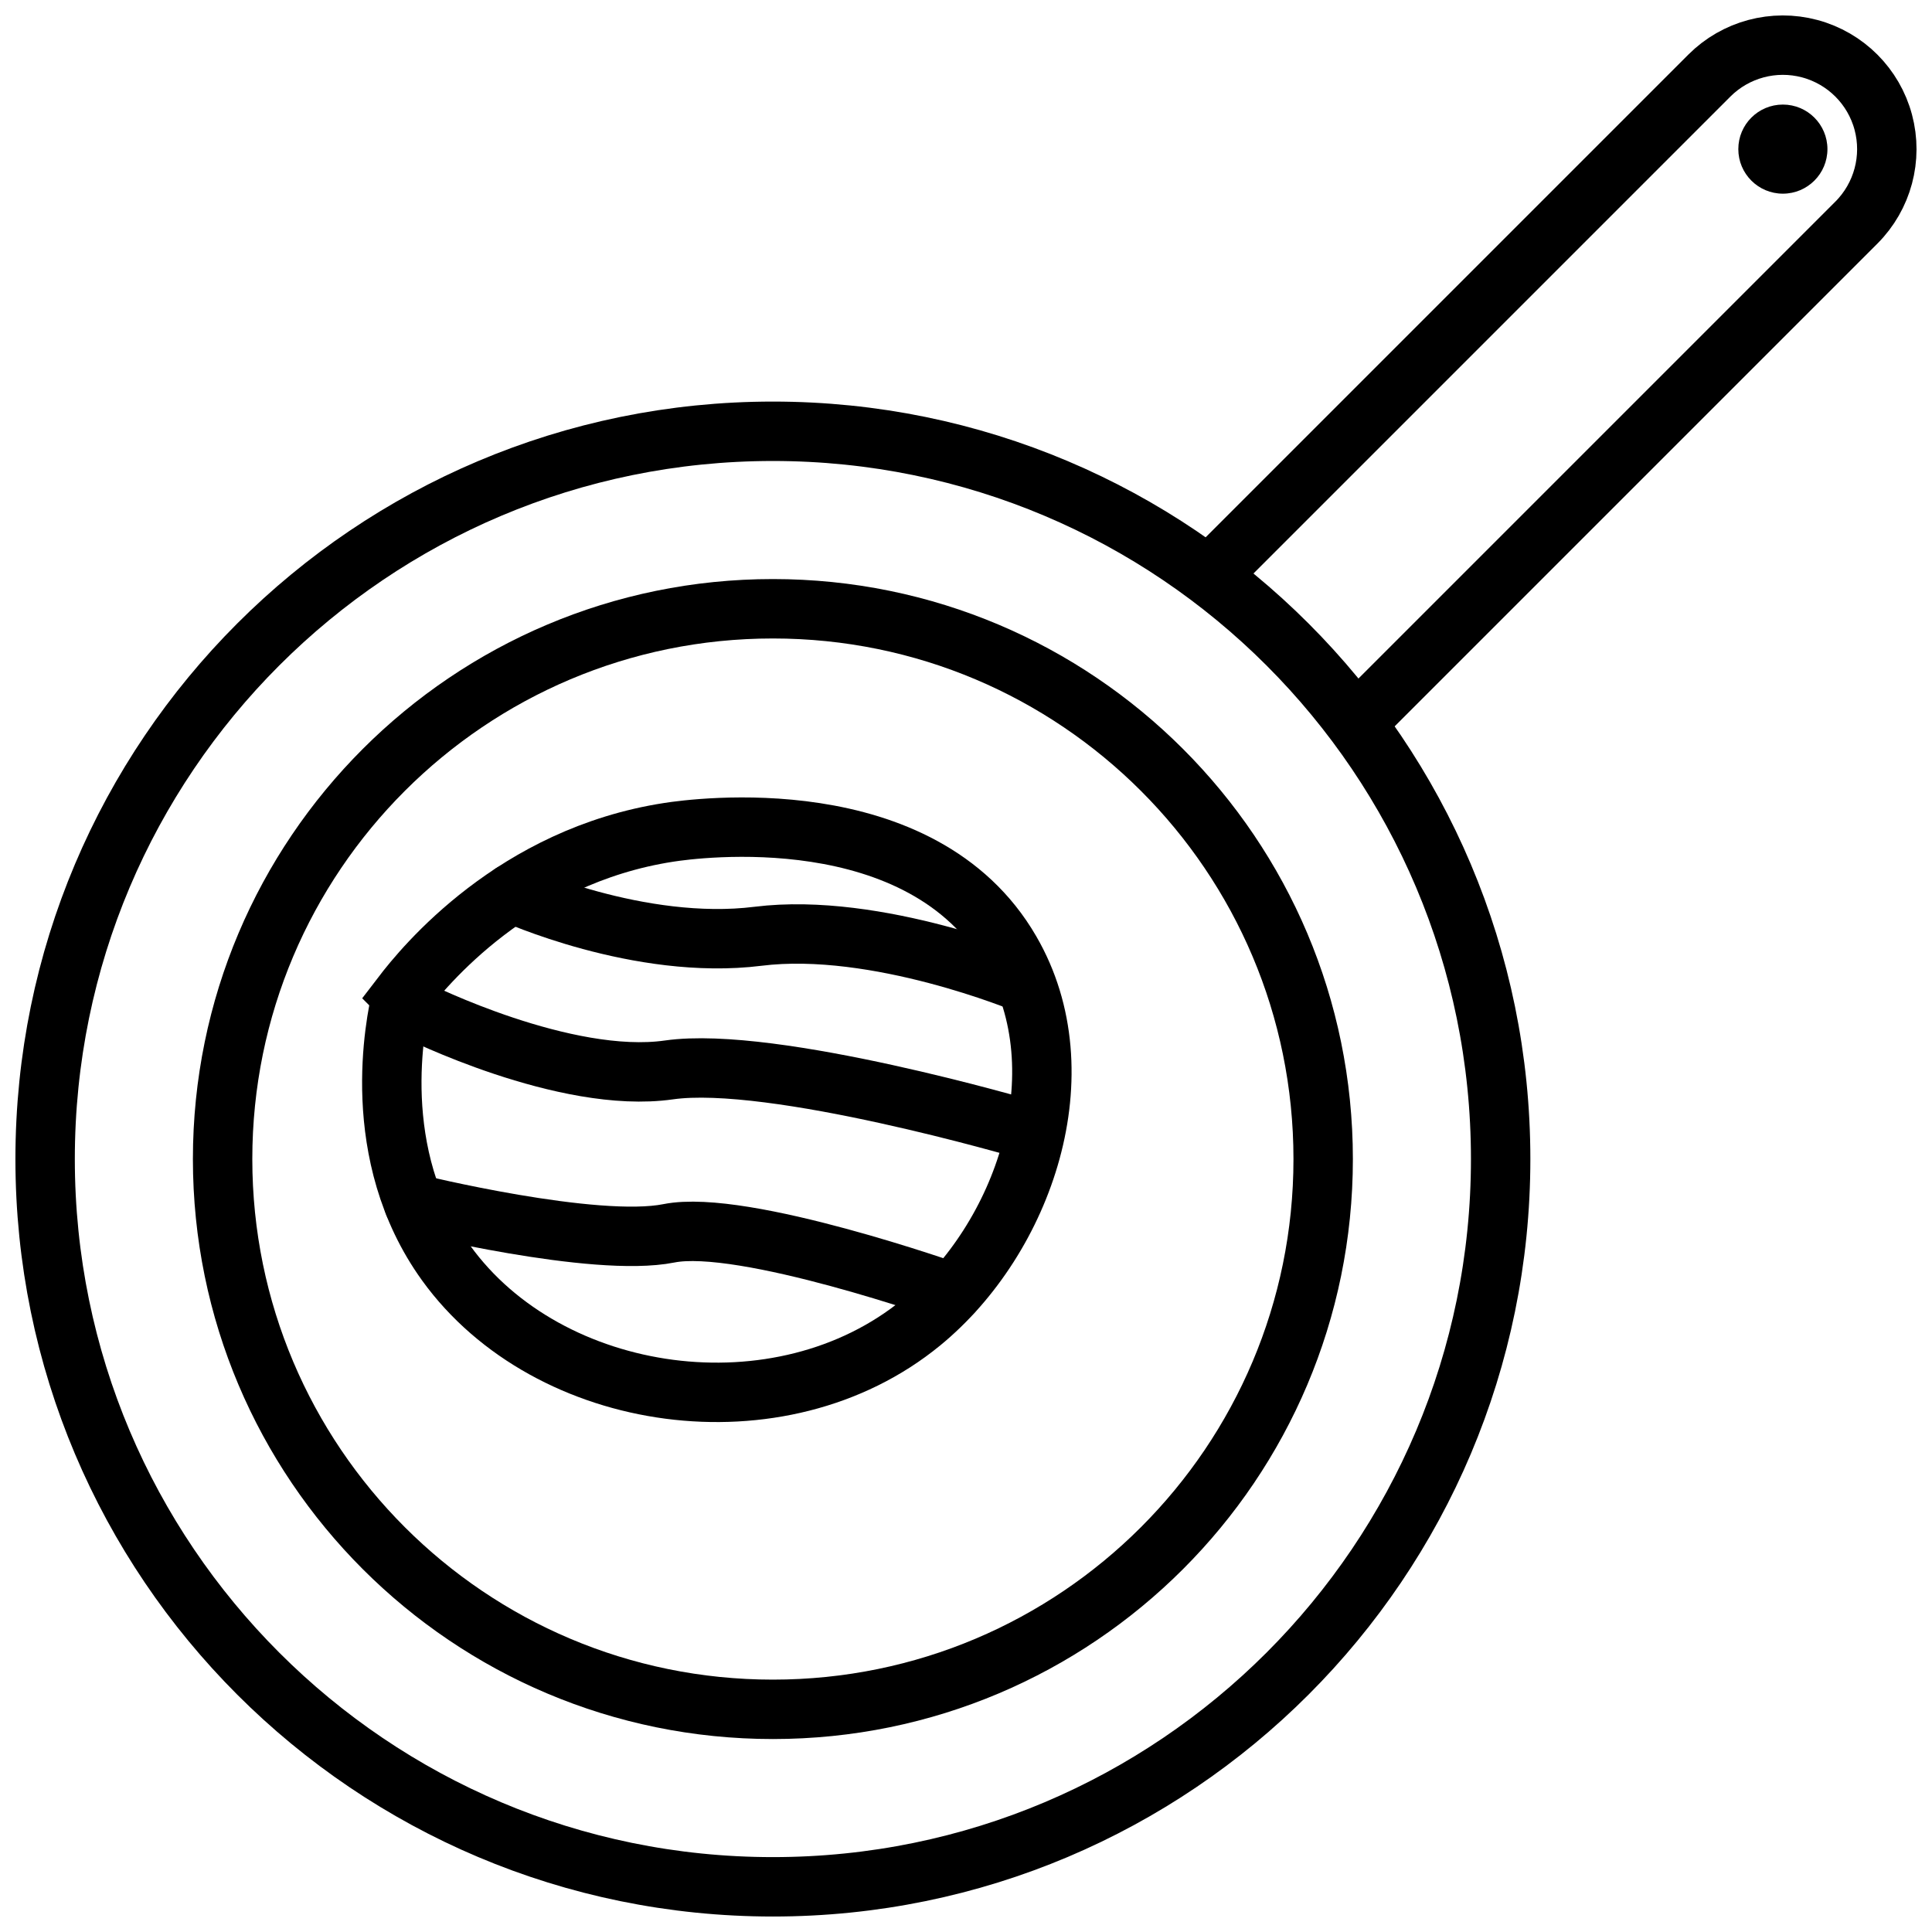 <?xml version="1.0" encoding="UTF-8"?>
<!-- Uploaded to: SVG Repo, www.svgrepo.com, Generator: SVG Repo Mixer Tools -->
<svg width="800px" height="800px" version="1.1" viewBox="144 144 512 512" xmlns="http://www.w3.org/2000/svg">
 <defs>
  <clipPath id="f">
   <path d="m148.09 158h490.91v470h-490.91z"/>
  </clipPath>
  <clipPath id="e">
   <path d="m148.09 189h490.91v462.9h-490.91z"/>
  </clipPath>
  <clipPath id="d">
   <path d="m148.09 240h471.91v411.9h-471.91z"/>
  </clipPath>
  <clipPath id="c">
   <path d="m148.09 148.09h494.91v503.81h-494.91z"/>
  </clipPath>
  <clipPath id="b">
   <path d="m457 148.09h194.9v194.91h-194.9z"/>
  </clipPath>
  <clipPath id="a">
   <path d="m148.09 250h401.91v401.9h-401.91z"/>
  </clipPath>
 </defs>
 <g clip-path="url(#f)">
  <path transform="matrix(3.936 0 0 3.936 148.09 148.09)" d="m33.44 59.1s8.56 3.9 16.56 2.9c8-1 18 3.18 18 3.18" fill="none" stroke="#000000" stroke-linecap="round" stroke-miterlimit="10" stroke-width="4"/>
 </g>
 <g clip-path="url(#e)">
  <path transform="matrix(3.936 0 0 3.936 148.09 148.09)" d="m27 67s10 5 17 3.999c7-1 24 3.999 24 3.999" fill="none" stroke="#000000" stroke-linecap="round" stroke-miterlimit="10" stroke-width="4"/>
 </g>
 <g clip-path="url(#d)">
  <path transform="matrix(3.936 0 0 3.936 148.09 148.09)" d="m26.82 80s12.18 2.999 17.18 2c5-1 19.09 3.999 19.09 3.999" fill="none" stroke="#000000" stroke-linecap="round" stroke-miterlimit="10" stroke-width="4"/>
 </g>
 <g clip-path="url(#c)">
  <path transform="matrix(3.936 0 0 3.936 148.09 148.09)" d="m26 66c1.53-2 7.59-9.4 18-11 1.67-0.26 17-2.37 23 8 4.77 8.21 0.89 19.35-6 25-9.49 7.79-25.12 5.54-32-3.999-5.279-7.32-3.419-16.19-2.999-18z" fill="none" stroke="#000000" stroke-miterlimit="10" stroke-width="4"/>
 </g>
 <g clip-path="url(#b)">
  <path transform="matrix(3.936 0 0 3.936 148.09 148.09)" d="m90.48 47.42 33.47-33.47c1.768-1.768 2.459-4.346 1.812-6.761-0.647-2.416-2.535-4.303-4.95-4.95-2.416-0.647-4.993 0.044-6.761 1.812l-33.47 33.47" fill="none" stroke="#000000" stroke-linejoin="round" stroke-width="4"/>
 </g>
 <g clip-path="url(#a)">
  <path transform="matrix(3.936 0 0 3.936 148.09 148.09)" d="m100 77c0 27.062-21.938 49-49 49-27.063 0-49.001-21.938-49.001-49s21.938-49.001 49.001-49.001c27.062 0 49 21.939 49 49.001" fill="none" stroke="#000000" stroke-linejoin="round" stroke-width="4"/>
 </g>
 <path d="m628.29 183.52c0 6.519-5.289 11.805-11.809 11.805-6.523 0-11.809-5.285-11.809-11.805 0-6.523 5.285-11.809 11.809-11.809 6.519 0 11.809 5.285 11.809 11.809"/>
 <path transform="matrix(3.936 0 0 3.936 148.09 148.09)" d="m88.05 77c0 20.462-16.588 37.05-37.05 37.05-20.462 0-37.051-16.588-37.051-37.05s16.589-37.051 37.051-37.051c20.462 0 37.05 16.589 37.05 37.051" fill="none" stroke="#000000" stroke-linejoin="round" stroke-width="4"/>
</svg>